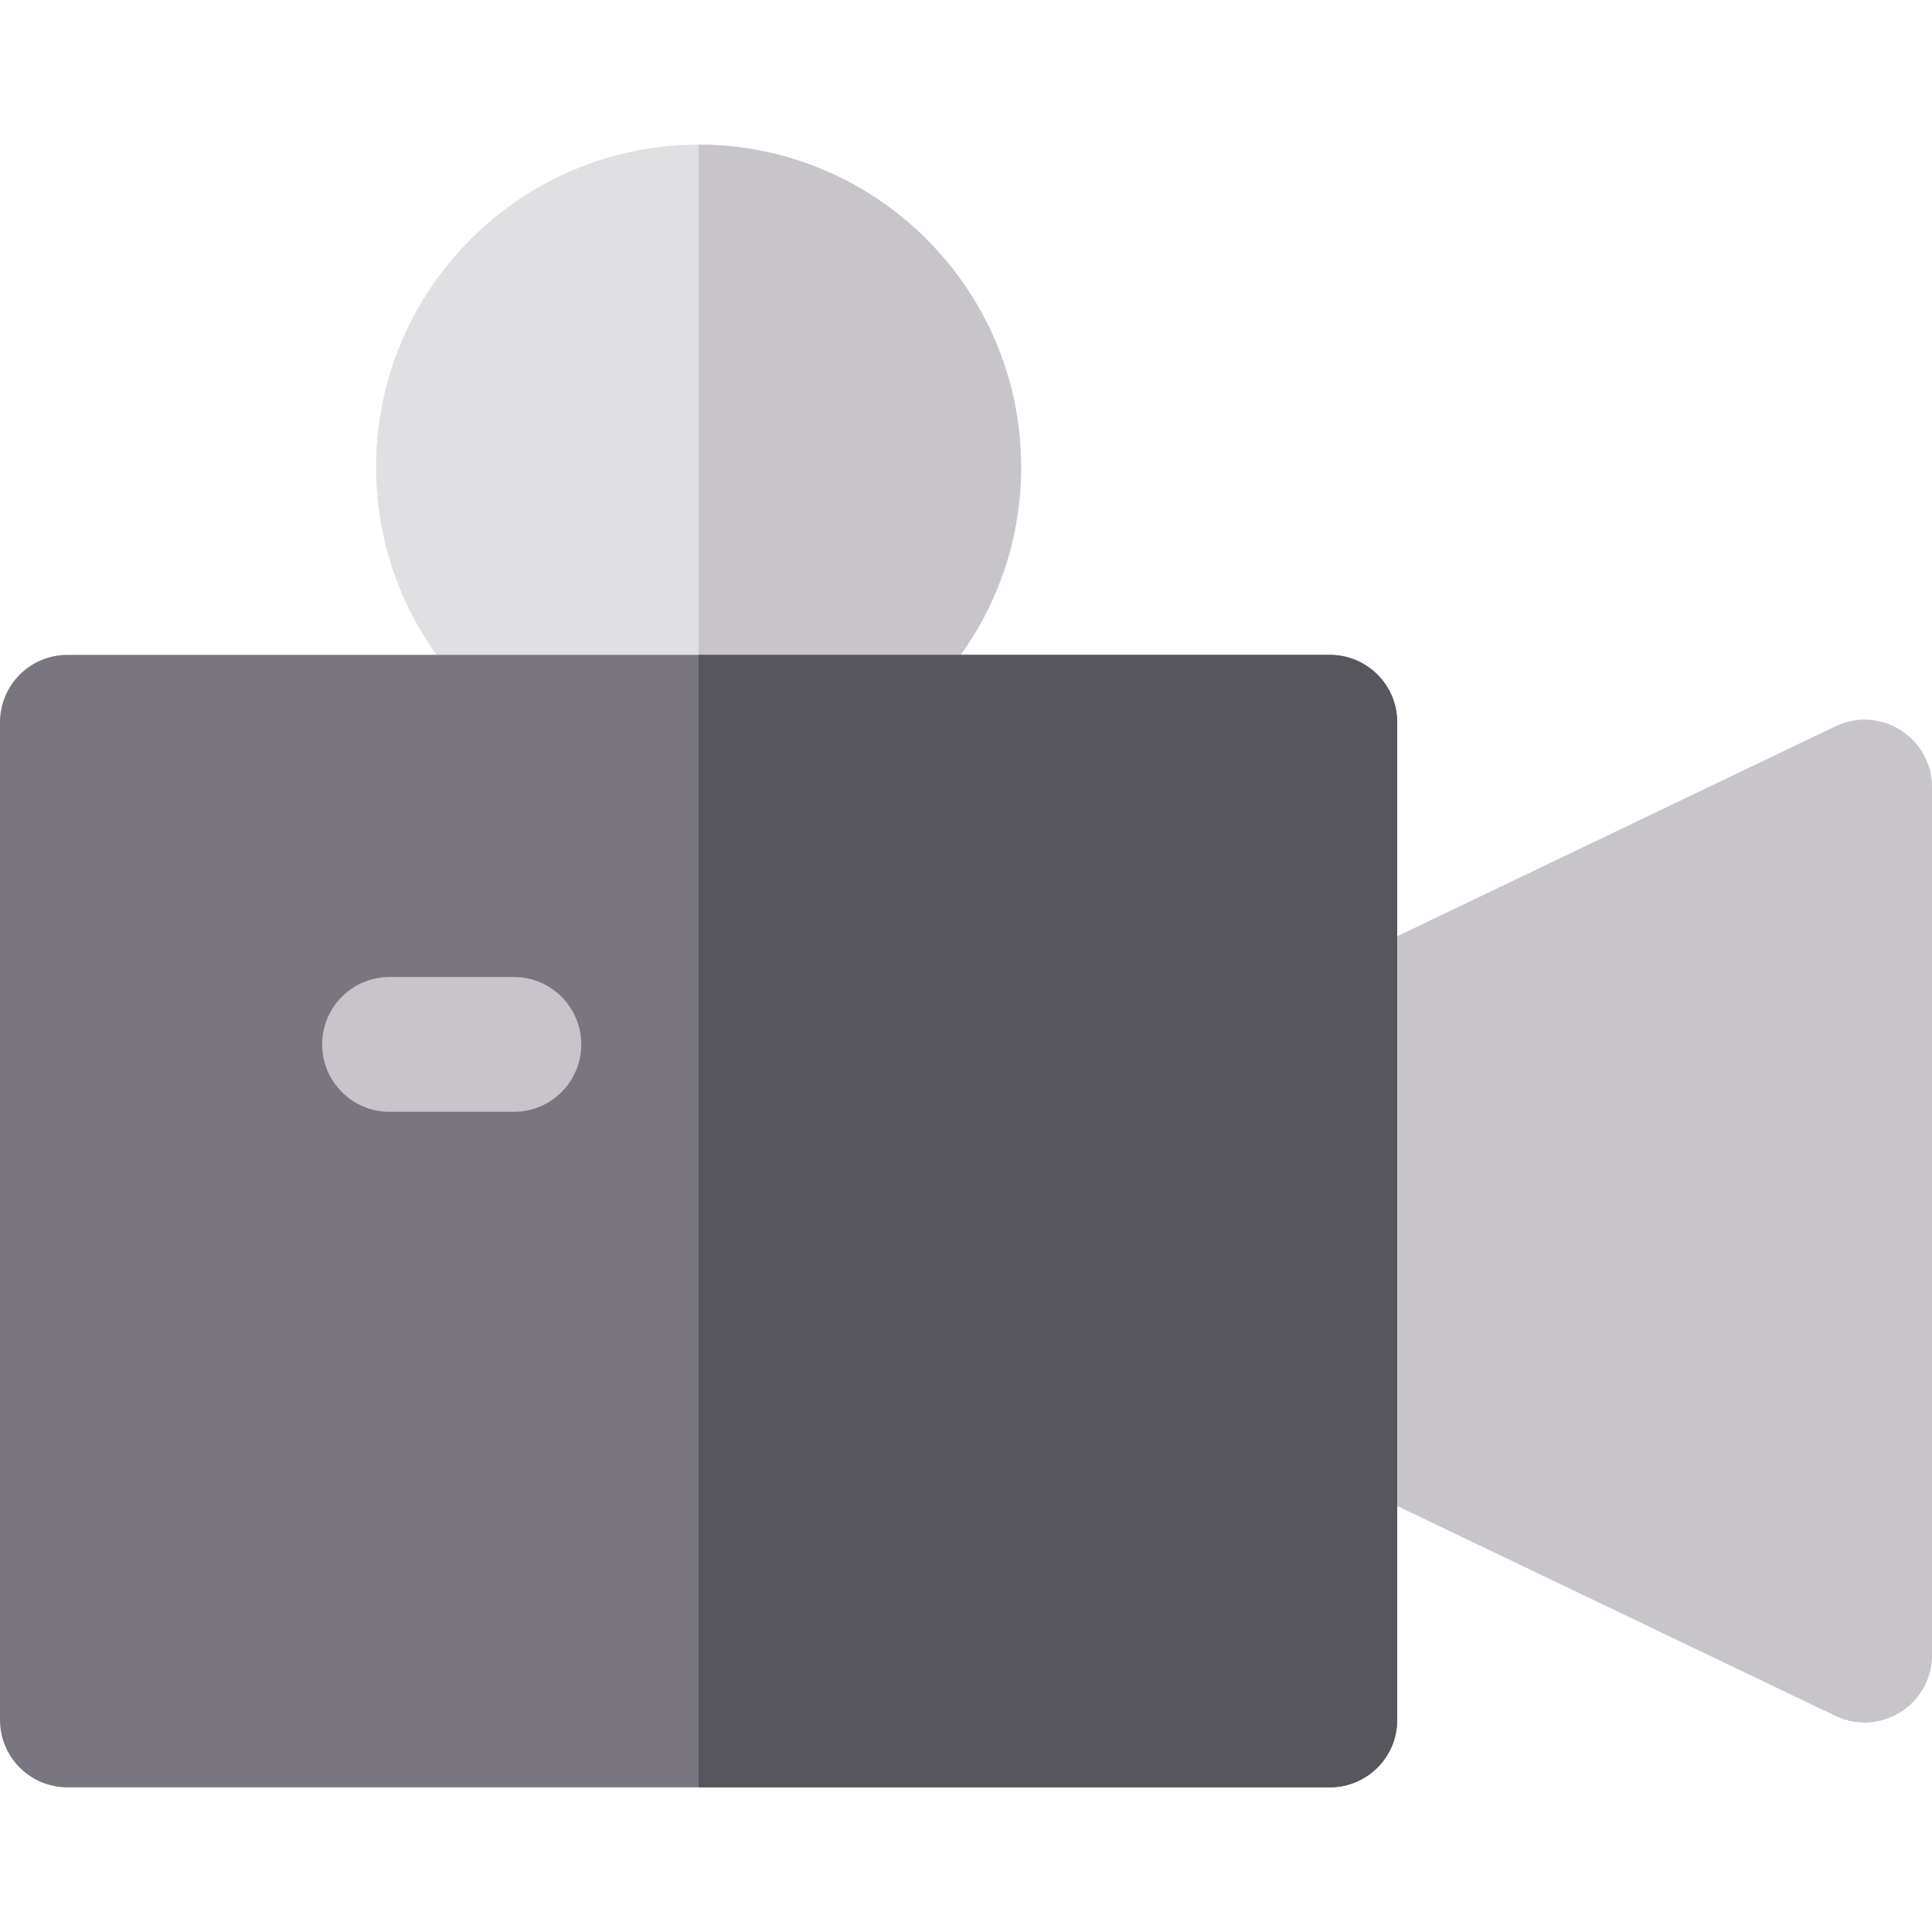 <?xml version="1.0" encoding="iso-8859-1"?>
<!-- Uploaded to: SVG Repo, www.svgrepo.com, Generator: SVG Repo Mixer Tools -->
<svg height="800px" width="800px" version="1.1" id="Layer_1" xmlns="http://www.w3.org/2000/svg" xmlns:xlink="http://www.w3.org/1999/xlink" 
	 viewBox="0 0 512 512" xml:space="preserve">
<path style="fill:#C7C5CA;" d="M486.424,454.737L344.7,386.842c-6.2-2.97-10.145-9.234-10.145-16.108v-94.257
	c0-6.874,3.945-13.138,10.145-16.108l141.724-67.894c11.84-5.672,25.576,2.976,25.576,16.108v230.045
	C512,451.86,498.168,460.365,486.424,454.737z"/>
<path style="fill:#E0E0E2;" d="M185.138,209.27c-47.127,0-85.467-38.34-85.467-85.467s38.34-85.467,85.467-85.467
	s85.467,38.34,85.467,85.467S232.265,209.27,185.138,209.27z"/>
<path style="fill:#C7C5CA;" d="M185.138,38.336V209.27c47.127,0,85.467-38.34,85.467-85.467S232.265,38.336,185.138,38.336z"/>
<path style="fill:#797680;" d="M352.416,473.664H17.86c-9.864,0-17.86-7.997-17.86-17.86V191.409c0-9.864,7.997-17.86,17.86-17.86
	h334.555c9.864,0,17.86,7.997,17.86,17.86v264.394C370.276,465.668,362.279,473.664,352.416,473.664z"/>
<path style="fill:#C7C5CA;" d="M136.182,294.644h-32.948c-9.864,0-17.86-7.997-17.86-17.86s7.997-17.86,17.86-17.86h32.948
	c9.864,0,17.86,7.997,17.86,17.86S146.046,294.644,136.182,294.644z"/>
<path style="fill:#56565C;" d="M352.416,173.549H185.138v300.115h167.278c9.864,0,17.86-7.997,17.86-17.86V191.409
	C370.276,181.546,362.279,173.549,352.416,173.549z"/>
</svg>